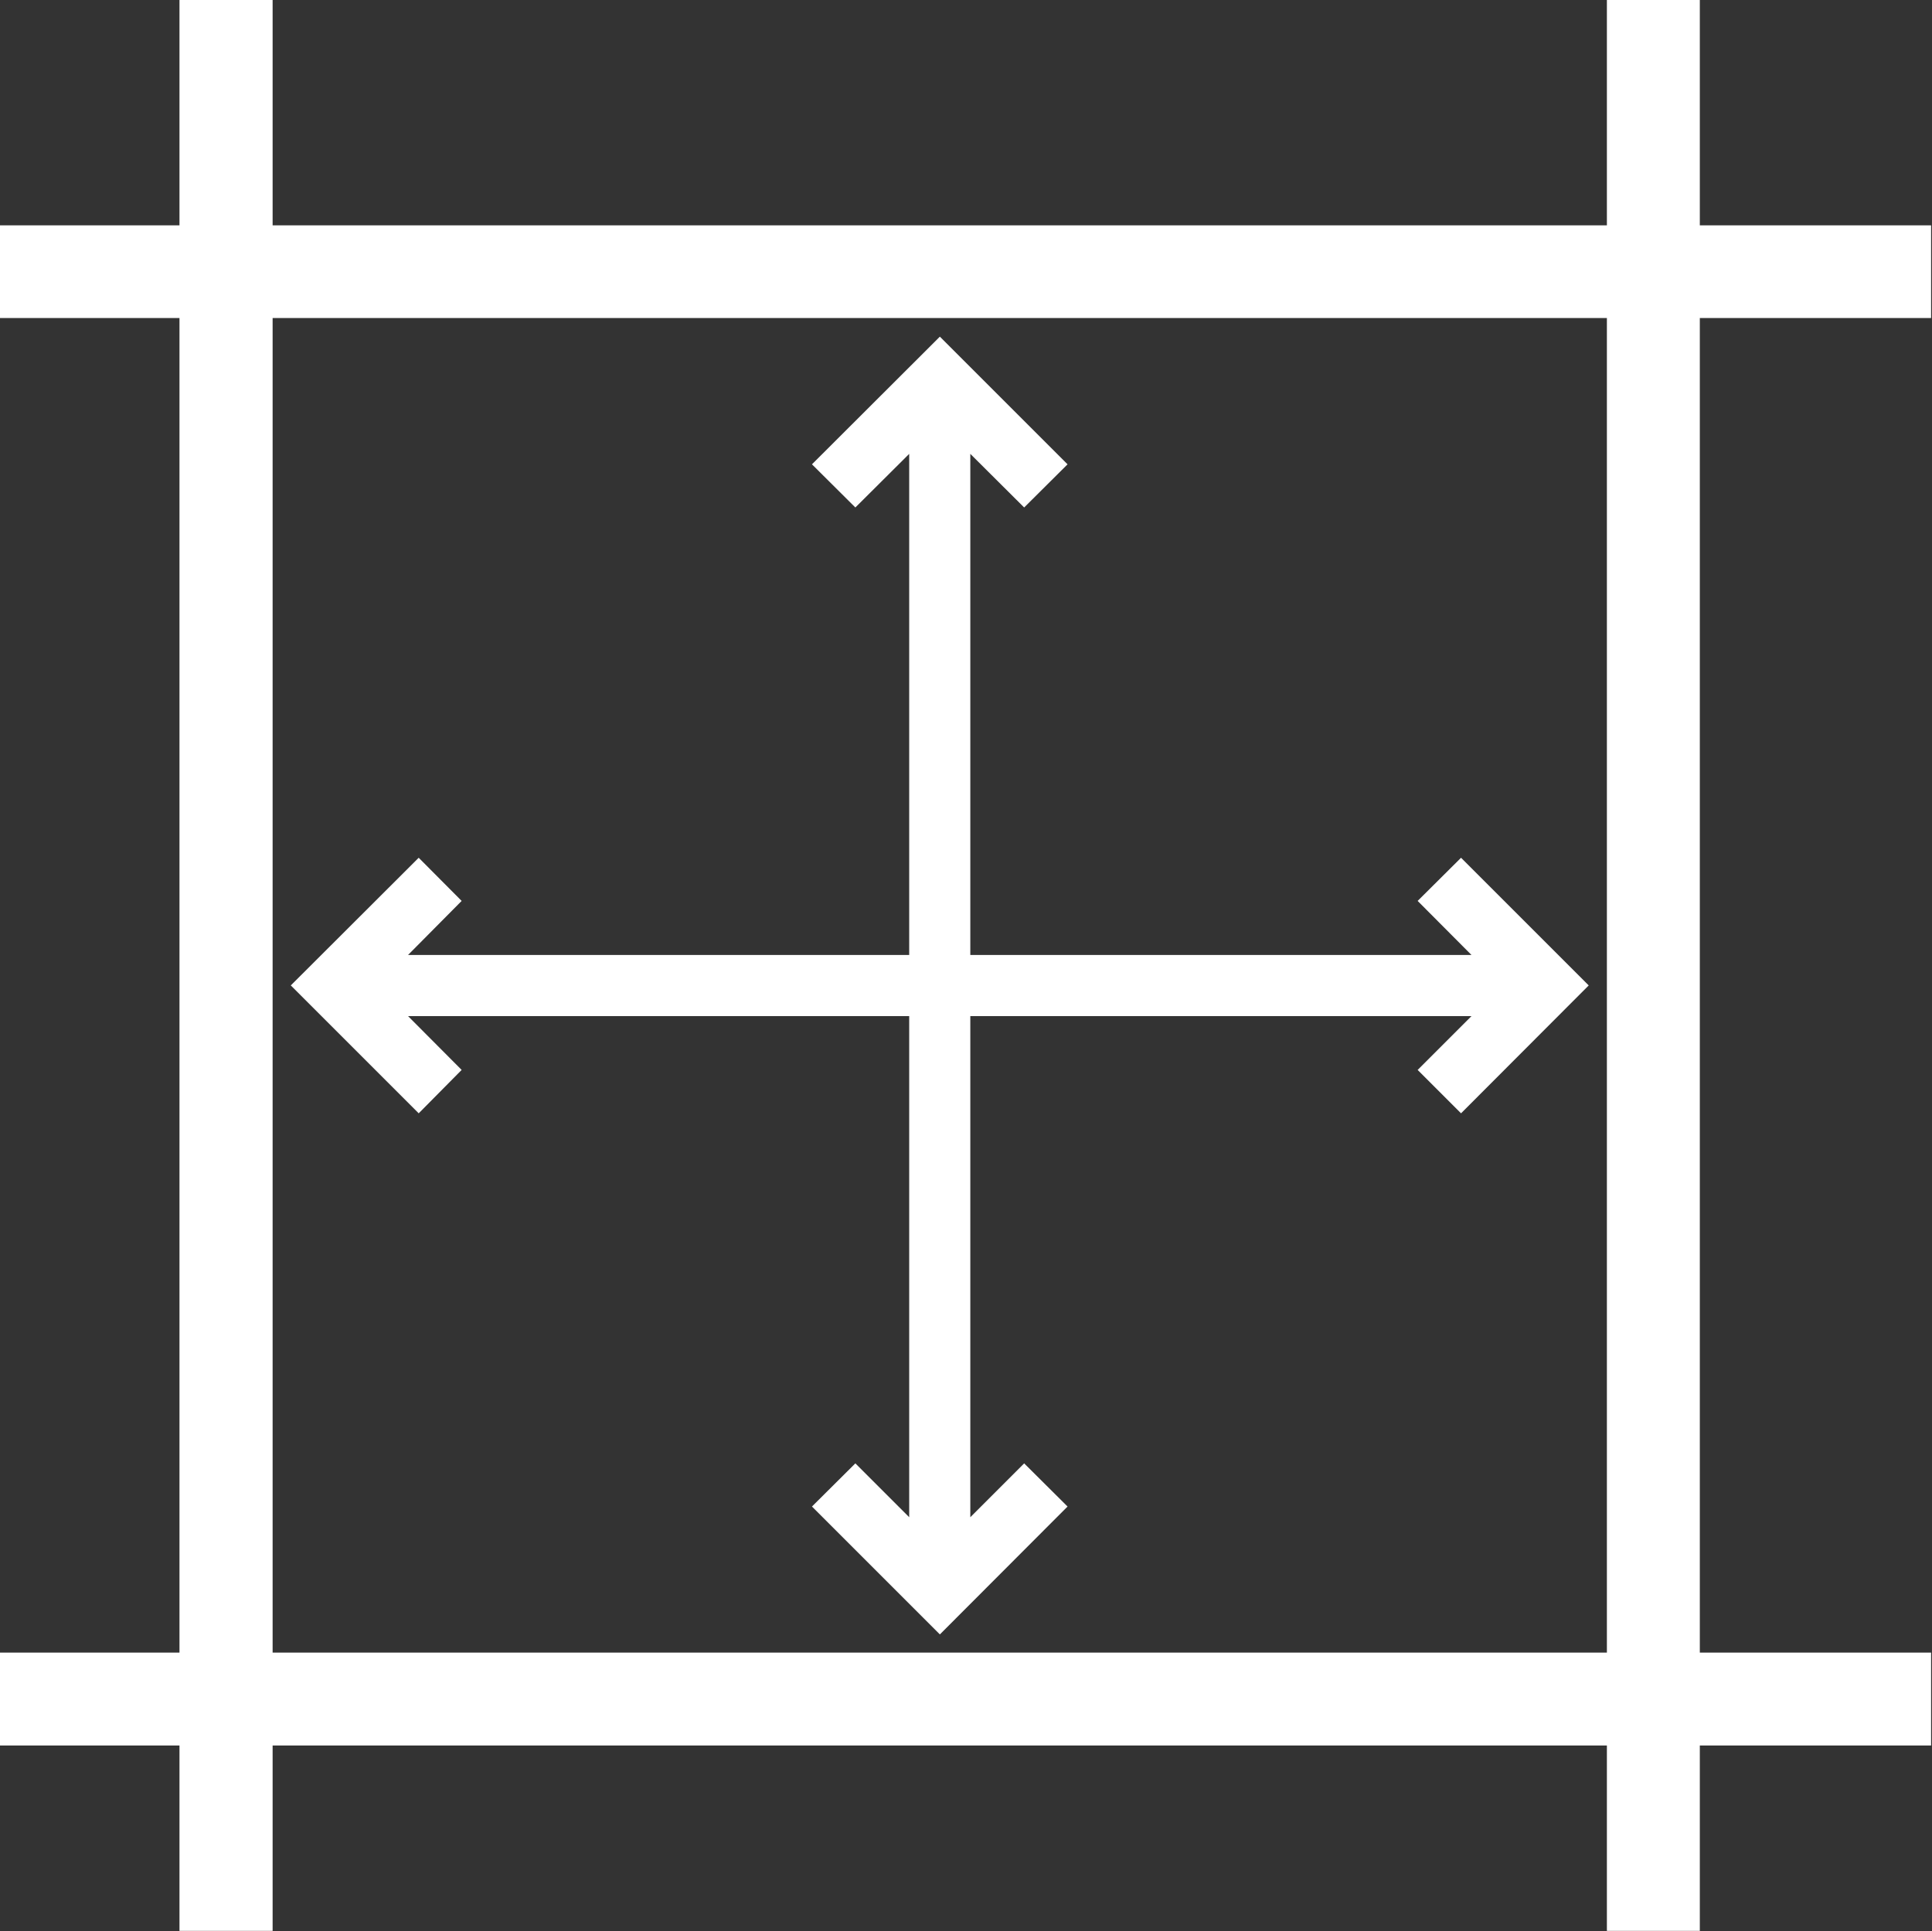 <svg xmlns="http://www.w3.org/2000/svg" viewBox="0 0 85.04 85.02"><rect x="0" y="0" width="85.04" height="85.02" fill="#333333" stroke="none"/><defs><style>.cls-1{fill:#fff;}</style></defs><title>picto_maille</title><g id="Calque_2" data-name="Calque 2"><g id="PRODUIT_DIM" data-name="PRODUIT DIM"><g id="layer1"><g id="Calque_2-2" data-name="Calque 2"><g id="Calque_2-3" data-name="Calque 2-3"><g id="_ÎÓÈ_1" data-name=" ÎÓÈ 1"><path id="path5288" class="cls-1" d="M85,14V9.92H74.82V0H70.73V9.92H12V0H7.9V9.92H0V14H7.9V72.75H0v4.09H7.9V85H12V76.84H70.73V85h4.09V76.84H85V72.75H74.82V14ZM70.73,72.75H12V14H70.73Z"/><polygon id="polygon5290" class="cls-1" points="35.74 66.32 41.37 71.95 46.99 66.32 45.08 64.42 42.71 66.79 42.71 44.73 64.77 44.73 62.4 47.1 64.31 49.01 69.93 43.38 64.31 37.76 62.4 39.66 64.77 42.04 42.71 42.04 42.71 19.98 45.08 22.34 46.99 20.44 41.37 14.82 35.74 20.44 37.65 22.34 40.02 19.98 40.02 42.04 17.96 42.04 20.32 39.66 18.43 37.76 12.8 43.38 18.43 49.01 20.32 47.1 17.96 44.73 40.02 44.73 40.02 66.79 37.65 64.42 35.74 66.32"/></g></g></g></g></g></g></svg>